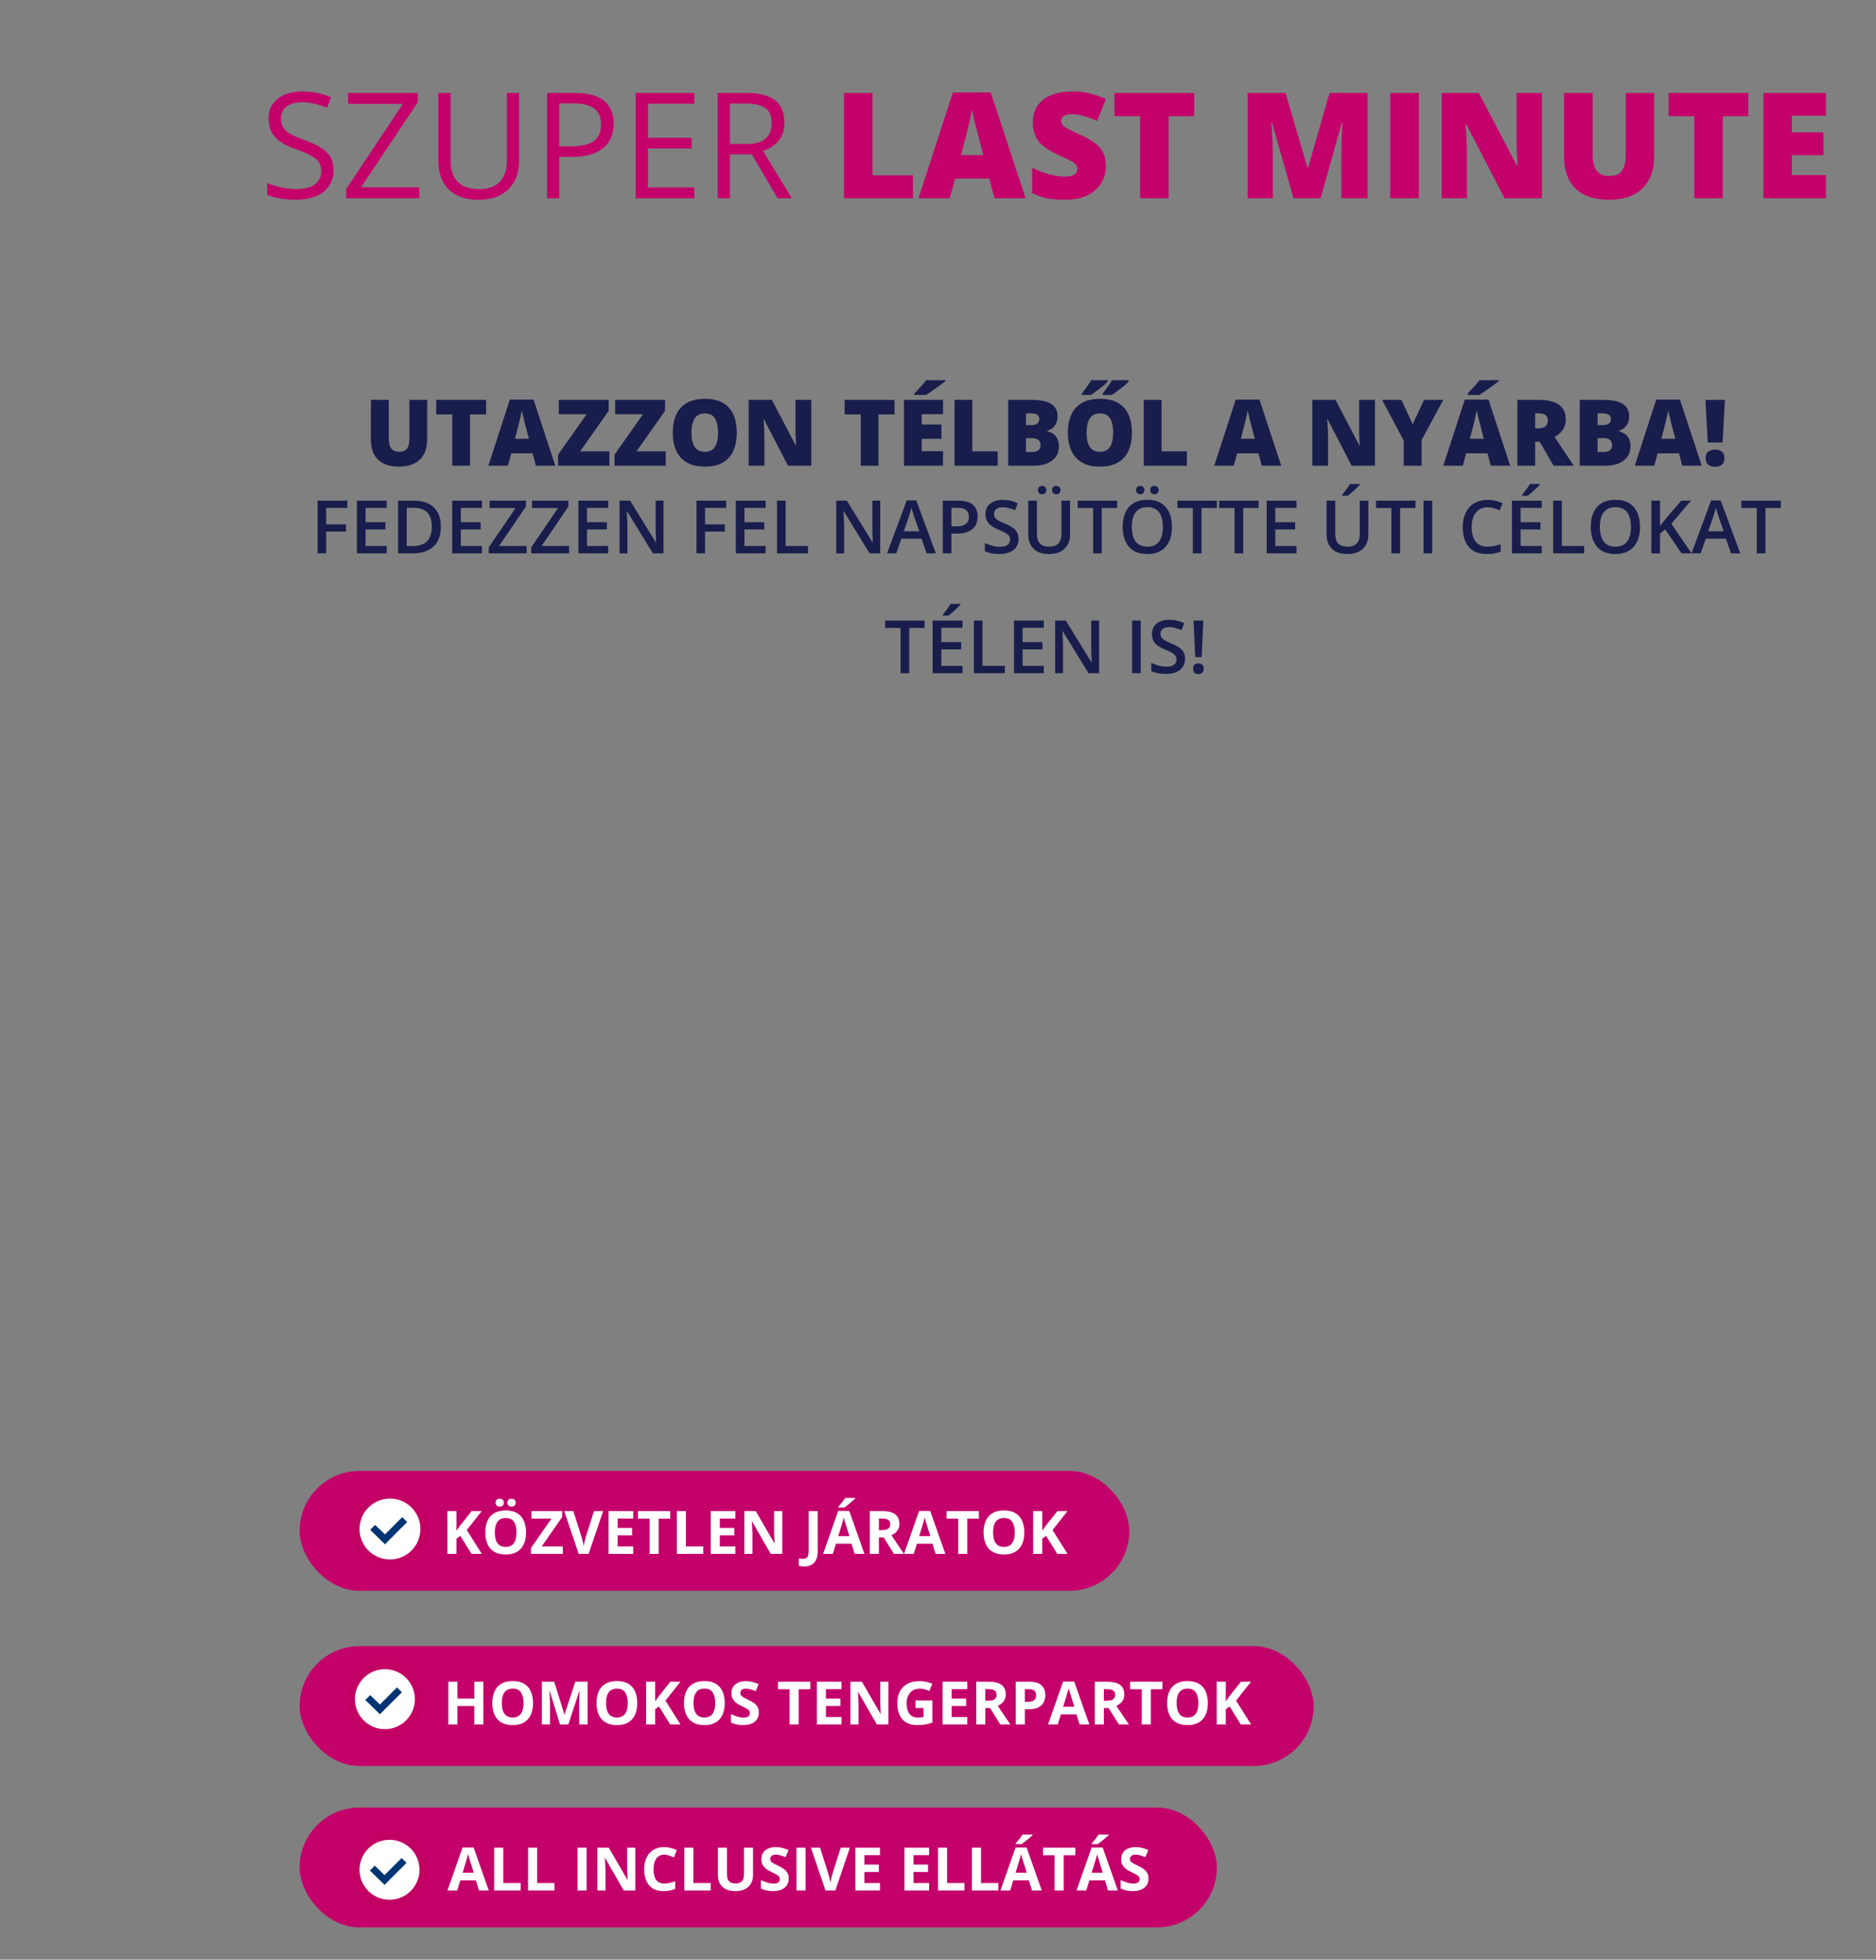 <svg width="407" height="425" viewBox="0 0 407 425" fill="none" xmlns="http://www.w3.org/2000/svg">
<rect x="0" y="0" width="407" height="425" fill="#808080" stroke="none"/>
<path d="M92.684 86.723V95.316C92.684 96.514 92.456 97.556 92 98.441C91.544 99.32 90.861 100.001 89.949 100.482C89.038 100.958 87.895 101.195 86.522 101.195C84.555 101.195 83.055 100.691 82.019 99.682C80.984 98.672 80.467 97.247 80.467 95.404V86.723H84.344V95.102C84.344 96.111 84.533 96.843 84.91 97.299C85.288 97.755 85.844 97.982 86.58 97.982C87.107 97.982 87.537 97.885 87.869 97.689C88.201 97.488 88.442 97.172 88.592 96.742C88.748 96.312 88.826 95.759 88.826 95.082V86.723H92.684ZM101.98 101H98.123V89.877H94.637V86.723H105.457V89.877H101.98V101ZM116.258 101L115.555 98.324H110.916L110.193 101H105.955L110.613 86.664H115.76L120.477 101H116.258ZM114.754 95.16L114.139 92.816C114.074 92.562 113.979 92.201 113.855 91.732C113.732 91.257 113.608 90.769 113.484 90.268C113.367 89.76 113.276 89.343 113.211 89.018C113.152 89.343 113.068 89.747 112.957 90.228C112.853 90.704 112.742 91.176 112.625 91.644C112.514 92.113 112.417 92.504 112.332 92.816L111.717 95.16H114.754ZM132.205 101H121.082V98.617L127.264 89.838H121.229V86.723H132.049V89.096L125.867 97.885H132.205V101ZM144.432 101H133.309V98.617L139.49 89.838H133.455V86.723H144.275V89.096L138.094 97.885H144.432V101ZM159.842 93.842C159.842 94.942 159.708 95.945 159.441 96.85C159.181 97.748 158.771 98.523 158.211 99.174C157.651 99.825 156.932 100.326 156.053 100.678C155.174 101.023 154.122 101.195 152.898 101.195C151.701 101.195 150.662 101.023 149.783 100.678C148.911 100.326 148.191 99.828 147.625 99.184C147.059 98.533 146.639 97.755 146.365 96.85C146.092 95.945 145.955 94.936 145.955 93.822C145.955 92.338 146.199 91.049 146.688 89.955C147.182 88.855 147.944 88.005 148.973 87.406C150.001 86.801 151.316 86.498 152.918 86.498C154.546 86.498 155.867 86.801 156.883 87.406C157.905 88.012 158.654 88.865 159.129 89.965C159.604 91.065 159.842 92.357 159.842 93.842ZM150.018 93.842C150.018 94.701 150.115 95.44 150.311 96.059C150.506 96.677 150.815 97.152 151.238 97.484C151.661 97.816 152.215 97.982 152.898 97.982C153.608 97.982 154.171 97.816 154.588 97.484C155.011 97.152 155.314 96.677 155.496 96.059C155.685 95.44 155.779 94.701 155.779 93.842C155.779 92.553 155.564 91.534 155.135 90.785C154.705 90.037 153.966 89.662 152.918 89.662C152.221 89.662 151.658 89.831 151.229 90.17C150.805 90.508 150.496 90.99 150.301 91.615C150.112 92.24 150.018 92.982 150.018 93.842ZM176.014 101H170.955L165.74 90.941H165.652C165.685 91.247 165.714 91.615 165.74 92.045C165.766 92.475 165.789 92.914 165.809 93.363C165.828 93.806 165.838 94.206 165.838 94.564V101H162.42V86.723H167.459L172.654 96.644H172.713C172.693 96.332 172.674 95.971 172.654 95.561C172.635 95.144 172.615 94.724 172.596 94.301C172.583 93.878 172.576 93.503 172.576 93.178V86.723H176.014V101ZM190.594 101H186.736V89.877H183.25V86.723H194.07V89.877H190.594V101ZM204.588 101H196.111V86.723H204.588V89.818H199.969V92.064H204.246V95.16H199.969V97.856H204.588V101ZM205.105 82.455V82.66C204.871 82.849 204.572 83.08 204.207 83.353C203.842 83.62 203.455 83.9 203.045 84.193C202.641 84.48 202.247 84.753 201.863 85.014C201.486 85.274 201.16 85.489 200.887 85.658H198.348V85.375C198.576 85.128 198.849 84.835 199.168 84.496C199.487 84.151 199.806 83.799 200.125 83.441C200.444 83.083 200.711 82.755 200.926 82.455H205.105ZM207.088 101V86.723H210.945V97.885H216.443V101H207.088ZM218.729 86.723H223.709C225.773 86.723 227.244 87.029 228.123 87.641C229.002 88.253 229.441 89.132 229.441 90.277C229.441 90.902 229.327 91.433 229.1 91.869C228.878 92.305 228.595 92.65 228.25 92.904C227.911 93.158 227.563 93.331 227.205 93.422V93.519C227.596 93.617 227.983 93.78 228.367 94.008C228.758 94.229 229.08 94.564 229.334 95.014C229.594 95.456 229.725 96.059 229.725 96.82C229.725 97.686 229.503 98.432 229.061 99.057C228.624 99.682 227.999 100.163 227.186 100.502C226.372 100.834 225.405 101 224.285 101H218.729V86.723ZM222.586 92.201H223.748C224.386 92.201 224.835 92.071 225.096 91.811C225.356 91.544 225.486 91.221 225.486 90.844C225.486 90.453 225.337 90.157 225.037 89.955C224.744 89.747 224.288 89.643 223.67 89.643H222.586V92.201ZM222.586 95.023V98.022H223.943C224.614 98.022 225.083 97.878 225.35 97.592C225.617 97.299 225.75 96.934 225.75 96.498C225.75 96.244 225.691 96.007 225.574 95.785C225.464 95.557 225.271 95.375 224.998 95.238C224.725 95.095 224.347 95.023 223.865 95.023H222.586ZM245.564 93.842C245.564 94.942 245.431 95.945 245.164 96.85C244.904 97.748 244.493 98.523 243.934 99.174C243.374 99.825 242.654 100.326 241.775 100.678C240.896 101.023 239.845 101.195 238.621 101.195C237.423 101.195 236.385 101.023 235.506 100.678C234.633 100.326 233.914 99.828 233.348 99.184C232.781 98.533 232.361 97.755 232.088 96.85C231.814 95.945 231.678 94.936 231.678 93.822C231.678 92.338 231.922 91.049 232.41 89.955C232.905 88.855 233.667 88.005 234.695 87.406C235.724 86.801 237.039 86.498 238.641 86.498C240.268 86.498 241.59 86.801 242.605 87.406C243.628 88.012 244.376 88.865 244.852 89.965C245.327 91.065 245.564 92.357 245.564 93.842ZM235.74 93.842C235.74 94.701 235.838 95.44 236.033 96.059C236.229 96.677 236.538 97.152 236.961 97.484C237.384 97.816 237.938 97.982 238.621 97.982C239.331 97.982 239.894 97.816 240.311 97.484C240.734 97.152 241.036 96.677 241.219 96.059C241.408 95.44 241.502 94.701 241.502 93.842C241.502 92.553 241.287 91.534 240.857 90.785C240.428 90.037 239.689 89.662 238.641 89.662C237.944 89.662 237.381 89.831 236.951 90.17C236.528 90.508 236.219 90.99 236.023 91.615C235.835 92.24 235.74 92.982 235.74 93.842ZM244.881 82.455V82.66C244.777 82.836 244.578 83.057 244.285 83.324C243.992 83.585 243.657 83.861 243.279 84.154C242.902 84.447 242.527 84.727 242.156 84.994C241.785 85.261 241.469 85.482 241.209 85.658H239.227V85.375C239.415 85.121 239.633 84.825 239.881 84.486C240.135 84.141 240.385 83.793 240.633 83.441C240.88 83.083 241.085 82.755 241.248 82.455H244.881ZM240.34 82.455V82.66C240.236 82.836 240.037 83.057 239.744 83.324C239.451 83.585 239.116 83.861 238.738 84.154C238.361 84.447 237.986 84.727 237.615 84.994C237.251 85.261 236.941 85.482 236.688 85.658H234.705V85.375C234.894 85.121 235.112 84.825 235.359 84.486C235.607 84.141 235.854 83.793 236.102 83.441C236.349 83.083 236.557 82.755 236.727 82.455H240.34ZM248.143 101V86.723H252V97.885H257.498V101H248.143ZM273.738 101L273.035 98.324H268.396L267.674 101H263.436L268.094 86.664H273.24L277.957 101H273.738ZM272.234 95.16L271.619 92.816C271.554 92.562 271.46 92.201 271.336 91.732C271.212 91.257 271.089 90.769 270.965 90.268C270.848 89.76 270.757 89.343 270.691 89.018C270.633 89.343 270.548 89.747 270.438 90.228C270.333 90.704 270.223 91.176 270.105 91.644C269.995 92.113 269.897 92.504 269.812 92.816L269.197 95.16H272.234ZM298.299 101H293.24L288.025 90.941H287.938C287.97 91.247 287.999 91.615 288.025 92.045C288.051 92.475 288.074 92.914 288.094 93.363C288.113 93.806 288.123 94.206 288.123 94.564V101H284.705V86.723H289.744L294.939 96.644H294.998C294.979 96.332 294.959 95.971 294.939 95.561C294.92 95.144 294.9 94.724 294.881 94.301C294.868 93.878 294.861 93.503 294.861 93.178V86.723H298.299V101ZM306.482 92.016L308.943 86.723H313.123L308.426 95.424V101H304.539V95.541L299.842 86.723H304.041L306.482 92.016ZM323.426 101L322.723 98.324H318.084L317.361 101H313.123L317.781 86.664H322.928L327.645 101H323.426ZM321.922 95.16L321.307 92.816C321.242 92.562 321.147 92.201 321.023 91.732C320.9 91.257 320.776 90.769 320.652 90.268C320.535 89.76 320.444 89.343 320.379 89.018C320.32 89.343 320.236 89.747 320.125 90.228C320.021 90.704 319.91 91.176 319.793 91.644C319.682 92.113 319.585 92.504 319.5 92.816L318.885 95.16H321.922ZM325.145 82.455V82.66C324.91 82.849 324.611 83.08 324.246 83.353C323.882 83.62 323.494 83.9 323.084 84.193C322.68 84.48 322.286 84.753 321.902 85.014C321.525 85.274 321.199 85.489 320.926 85.658H318.387V85.375C318.615 85.128 318.888 84.835 319.207 84.496C319.526 84.151 319.845 83.799 320.164 83.441C320.483 83.083 320.75 82.755 320.965 82.455H325.145ZM333.875 86.723C335.171 86.723 336.248 86.882 337.107 87.201C337.967 87.514 338.611 87.982 339.041 88.607C339.477 89.232 339.695 90.01 339.695 90.941C339.695 91.521 339.598 92.048 339.402 92.523C339.207 92.999 338.927 93.425 338.562 93.803C338.204 94.174 337.775 94.499 337.273 94.779L341.434 101H337.059L334.031 95.805H333.055V101H329.197V86.723H333.875ZM333.816 89.643H333.055V92.904H333.777C334.37 92.904 334.855 92.774 335.232 92.514C335.61 92.253 335.799 91.788 335.799 91.117C335.799 90.655 335.643 90.294 335.33 90.033C335.018 89.773 334.513 89.643 333.816 89.643ZM342.732 86.723H347.713C349.777 86.723 351.248 87.029 352.127 87.641C353.006 88.253 353.445 89.132 353.445 90.277C353.445 90.902 353.331 91.433 353.104 91.869C352.882 92.305 352.599 92.65 352.254 92.904C351.915 93.158 351.567 93.331 351.209 93.422V93.519C351.6 93.617 351.987 93.78 352.371 94.008C352.762 94.229 353.084 94.564 353.338 95.014C353.598 95.456 353.729 96.059 353.729 96.82C353.729 97.686 353.507 98.432 353.064 99.057C352.628 99.682 352.003 100.163 351.189 100.502C350.376 100.834 349.409 101 348.289 101H342.732V86.723ZM346.59 92.201H347.752C348.39 92.201 348.839 92.071 349.1 91.811C349.36 91.544 349.49 91.221 349.49 90.844C349.49 90.453 349.34 90.157 349.041 89.955C348.748 89.747 348.292 89.643 347.674 89.643H346.59V92.201ZM346.59 95.023V98.022H347.947C348.618 98.022 349.087 97.878 349.354 97.592C349.62 97.299 349.754 96.934 349.754 96.498C349.754 96.244 349.695 96.007 349.578 95.785C349.467 95.557 349.275 95.375 349.002 95.238C348.729 95.095 348.351 95.023 347.869 95.023H346.59ZM364.969 101L364.266 98.324H359.627L358.904 101H354.666L359.324 86.664H364.471L369.188 101H364.969ZM363.465 95.16L362.85 92.816C362.785 92.562 362.69 92.201 362.566 91.732C362.443 91.257 362.319 90.769 362.195 90.268C362.078 89.76 361.987 89.343 361.922 89.018C361.863 89.343 361.779 89.747 361.668 90.228C361.564 90.704 361.453 91.176 361.336 91.644C361.225 92.113 361.128 92.504 361.043 92.816L360.428 95.16H363.465ZM373.719 95.961H370.496L369.998 86.723H374.217L373.719 95.961ZM370.037 99.379C370.037 98.689 370.239 98.204 370.643 97.924C371.053 97.644 371.538 97.504 372.098 97.504C372.651 97.504 373.126 97.644 373.523 97.924C373.921 98.204 374.119 98.689 374.119 99.379C374.119 100.036 373.921 100.512 373.523 100.805C373.126 101.098 372.651 101.244 372.098 101.244C371.538 101.244 371.053 101.098 370.643 100.805C370.239 100.512 370.037 100.036 370.037 99.379Z" fill="#181D4C"/>
<path d="M70.758 120H68.898V108.578H75.352V110.156H70.758V113.719H75.055V115.289H70.758V120ZM83.898 120H77.43V108.578H83.898V110.156H79.305V113.258H83.609V114.828H79.305V118.414H83.898V120ZM95.641 114.18C95.641 115.466 95.401 116.542 94.922 117.406C94.443 118.266 93.747 118.914 92.836 119.352C91.924 119.784 90.826 120 89.539 120H86.367V108.578H89.883C91.065 108.578 92.086 108.792 92.945 109.219C93.805 109.641 94.469 110.268 94.938 111.102C95.406 111.93 95.641 112.956 95.641 114.18ZM93.688 114.234C93.688 113.297 93.539 112.526 93.242 111.922C92.951 111.318 92.518 110.87 91.945 110.578C91.378 110.281 90.677 110.133 89.844 110.133H88.242V118.43H89.57C90.951 118.43 91.982 118.078 92.664 117.375C93.346 116.672 93.688 115.625 93.688 114.234ZM104.57 120H98.102V108.578H104.57V110.156H99.977V113.258H104.281V114.828H99.977V118.414H104.57V120ZM114.25 120H106.039V118.711L111.852 110.172H106.219V108.578H114.094V109.859L108.281 118.406H114.25V120ZM123.469 120H115.258V118.711L121.07 110.172H115.438V108.578H123.312V109.859L117.5 118.406H123.469V120ZM131.945 120H125.477V108.578H131.945V110.156H127.352V113.258H131.656V114.828H127.352V118.414H131.945V120ZM143.945 120H141.641L136.047 110.883H135.977C135.997 111.19 136.016 111.516 136.031 111.859C136.052 112.203 136.068 112.557 136.078 112.922C136.094 113.286 136.107 113.656 136.117 114.031V120H134.414V108.578H136.703L142.289 117.633H142.344C142.333 117.367 142.32 117.062 142.305 116.719C142.289 116.375 142.273 116.021 142.258 115.656C142.247 115.286 142.24 114.93 142.234 114.586V108.578H143.945V120ZM152.961 120H151.102V108.578H157.555V110.156H152.961V113.719H157.258V115.289H152.961V120ZM166.102 120H159.633V108.578H166.102V110.156H161.508V113.258H165.812V114.828H161.508V118.414H166.102V120ZM168.57 120V108.578H170.445V118.406H175.297V120H168.57ZM190.961 120H188.656L183.062 110.883H182.992C183.013 111.19 183.031 111.516 183.047 111.859C183.068 112.203 183.083 112.557 183.094 112.922C183.109 113.286 183.122 113.656 183.133 114.031V120H181.43V108.578H183.719L189.305 117.633H189.359C189.349 117.367 189.336 117.062 189.32 116.719C189.305 116.375 189.289 116.021 189.273 115.656C189.263 115.286 189.255 114.93 189.25 114.586V108.578H190.961V120ZM201.039 120L199.922 116.828H195.555L194.438 120H192.461L196.711 108.531H198.789L203.031 120H201.039ZM199.438 115.219L198.352 112.094C198.31 111.958 198.25 111.768 198.172 111.523C198.094 111.273 198.016 111.021 197.938 110.766C197.859 110.505 197.794 110.286 197.742 110.109C197.69 110.323 197.625 110.562 197.547 110.828C197.474 111.089 197.401 111.333 197.328 111.562C197.26 111.792 197.208 111.969 197.172 112.094L196.078 115.219H199.438ZM207.859 108.578C209.333 108.578 210.409 108.88 211.086 109.484C211.763 110.089 212.102 110.935 212.102 112.023C212.102 112.518 212.023 112.99 211.867 113.438C211.716 113.88 211.466 114.273 211.117 114.617C210.768 114.956 210.307 115.224 209.734 115.422C209.167 115.62 208.466 115.719 207.633 115.719H206.414V120H204.539V108.578H207.859ZM207.734 110.133H206.414V114.156H207.438C208.026 114.156 208.526 114.089 208.938 113.953C209.349 113.812 209.661 113.591 209.875 113.289C210.089 112.987 210.195 112.589 210.195 112.094C210.195 111.432 209.995 110.94 209.594 110.617C209.198 110.294 208.578 110.133 207.734 110.133ZM220.977 116.891C220.977 117.568 220.81 118.151 220.477 118.641C220.148 119.13 219.674 119.505 219.055 119.766C218.44 120.026 217.706 120.156 216.852 120.156C216.435 120.156 216.036 120.133 215.656 120.086C215.276 120.039 214.917 119.971 214.578 119.883C214.245 119.789 213.94 119.677 213.664 119.547V117.781C214.128 117.984 214.646 118.169 215.219 118.336C215.792 118.497 216.375 118.578 216.969 118.578C217.453 118.578 217.854 118.516 218.172 118.391C218.495 118.26 218.734 118.078 218.891 117.844C219.047 117.604 219.125 117.326 219.125 117.008C219.125 116.669 219.034 116.383 218.852 116.148C218.669 115.914 218.393 115.701 218.023 115.508C217.659 115.31 217.201 115.099 216.648 114.875C216.273 114.724 215.914 114.552 215.57 114.359C215.232 114.167 214.93 113.94 214.664 113.68C214.398 113.419 214.188 113.112 214.031 112.758C213.88 112.398 213.805 111.977 213.805 111.492C213.805 110.846 213.958 110.294 214.266 109.836C214.578 109.378 215.016 109.026 215.578 108.781C216.146 108.536 216.807 108.414 217.562 108.414C218.161 108.414 218.724 108.477 219.25 108.602C219.781 108.727 220.302 108.904 220.812 109.133L220.219 110.641C219.75 110.448 219.294 110.294 218.852 110.18C218.414 110.065 217.966 110.008 217.508 110.008C217.112 110.008 216.776 110.068 216.5 110.188C216.224 110.307 216.013 110.477 215.867 110.695C215.727 110.909 215.656 111.164 215.656 111.461C215.656 111.794 215.737 112.076 215.898 112.305C216.065 112.529 216.32 112.734 216.664 112.922C217.013 113.109 217.461 113.318 218.008 113.547C218.638 113.807 219.172 114.081 219.609 114.367C220.052 114.654 220.391 114.997 220.625 115.398C220.859 115.794 220.977 116.292 220.977 116.891ZM232.148 108.578V115.969C232.148 116.766 231.979 117.479 231.641 118.109C231.307 118.74 230.802 119.24 230.125 119.609C229.448 119.974 228.596 120.156 227.57 120.156C226.107 120.156 224.992 119.773 224.227 119.008C223.466 118.237 223.086 117.214 223.086 115.938V108.578H224.961V115.773C224.961 116.727 225.185 117.43 225.633 117.883C226.081 118.336 226.75 118.562 227.641 118.562C228.255 118.562 228.755 118.456 229.141 118.242C229.531 118.023 229.818 117.706 230 117.289C230.188 116.867 230.281 116.359 230.281 115.766V108.578H232.148ZM225.188 106.281C225.188 105.969 225.273 105.742 225.445 105.602C225.617 105.456 225.828 105.383 226.078 105.383C226.328 105.383 226.542 105.456 226.719 105.602C226.901 105.742 226.992 105.969 226.992 106.281C226.992 106.583 226.901 106.81 226.719 106.961C226.542 107.112 226.328 107.188 226.078 107.188C225.828 107.188 225.617 107.112 225.445 106.961C225.273 106.81 225.188 106.583 225.188 106.281ZM228.258 106.281C228.258 105.969 228.344 105.742 228.516 105.602C228.693 105.456 228.906 105.383 229.156 105.383C229.406 105.383 229.62 105.456 229.797 105.602C229.979 105.742 230.07 105.969 230.07 106.281C230.07 106.583 229.979 106.81 229.797 106.961C229.62 107.112 229.406 107.188 229.156 107.188C228.906 107.188 228.693 107.112 228.516 106.961C228.344 106.81 228.258 106.583 228.258 106.281ZM239.031 120H237.148V110.172H233.805V108.578H242.367V110.172H239.031V120ZM254.258 114.273C254.258 115.154 254.146 115.956 253.922 116.68C253.703 117.398 253.372 118.018 252.93 118.539C252.487 119.055 251.932 119.453 251.266 119.734C250.599 120.016 249.818 120.156 248.922 120.156C248.01 120.156 247.219 120.016 246.547 119.734C245.88 119.453 245.326 119.052 244.883 118.531C244.445 118.01 244.117 117.388 243.898 116.664C243.68 115.94 243.57 115.138 243.57 114.258C243.57 113.081 243.763 112.055 244.148 111.18C244.539 110.299 245.13 109.617 245.922 109.133C246.719 108.643 247.724 108.398 248.938 108.398C250.125 108.398 251.112 108.641 251.898 109.125C252.685 109.609 253.273 110.292 253.664 111.172C254.06 112.047 254.258 113.081 254.258 114.273ZM245.539 114.273C245.539 115.154 245.659 115.917 245.898 116.562C246.138 117.203 246.505 117.698 247 118.047C247.5 118.391 248.141 118.562 248.922 118.562C249.708 118.562 250.349 118.391 250.844 118.047C251.339 117.698 251.703 117.203 251.938 116.562C252.172 115.917 252.289 115.154 252.289 114.273C252.289 112.935 252.021 111.888 251.484 111.133C250.953 110.372 250.104 109.992 248.938 109.992C248.156 109.992 247.513 110.164 247.008 110.508C246.508 110.852 246.138 111.344 245.898 111.984C245.659 112.62 245.539 113.383 245.539 114.273ZM246.477 106.281C246.477 105.969 246.562 105.742 246.734 105.602C246.906 105.456 247.117 105.383 247.367 105.383C247.617 105.383 247.831 105.456 248.008 105.602C248.19 105.742 248.281 105.969 248.281 106.281C248.281 106.583 248.19 106.81 248.008 106.961C247.831 107.112 247.617 107.188 247.367 107.188C247.117 107.188 246.906 107.112 246.734 106.961C246.562 106.81 246.477 106.583 246.477 106.281ZM249.547 106.281C249.547 105.969 249.633 105.742 249.805 105.602C249.982 105.456 250.195 105.383 250.445 105.383C250.695 105.383 250.909 105.456 251.086 105.602C251.268 105.742 251.359 105.969 251.359 106.281C251.359 106.583 251.268 106.81 251.086 106.961C250.909 107.112 250.695 107.188 250.445 107.188C250.195 107.188 249.982 107.112 249.805 106.961C249.633 106.81 249.547 106.583 249.547 106.281ZM260.672 120H258.789V110.172H255.445V108.578H264.008V110.172H260.672V120ZM269.719 120H267.836V110.172H264.492V108.578H273.055V110.172H269.719V120ZM281.273 120H274.805V108.578H281.273V110.156H276.68V113.258H280.984V114.828H276.68V118.414H281.273V120ZM296.867 108.578V115.969C296.867 116.766 296.698 117.479 296.359 118.109C296.026 118.74 295.521 119.24 294.844 119.609C294.167 119.974 293.315 120.156 292.289 120.156C290.826 120.156 289.711 119.773 288.945 119.008C288.185 118.237 287.805 117.214 287.805 115.938V108.578H289.68V115.773C289.68 116.727 289.904 117.43 290.352 117.883C290.799 118.336 291.469 118.562 292.359 118.562C292.974 118.562 293.474 118.456 293.859 118.242C294.25 118.023 294.536 117.706 294.719 117.289C294.906 116.867 295 116.359 295 115.766V108.578H296.867ZM295.008 104.961V105.117C294.883 105.268 294.714 105.451 294.5 105.664C294.286 105.872 294.055 106.094 293.805 106.328C293.555 106.557 293.307 106.779 293.062 106.992C292.818 107.201 292.596 107.378 292.398 107.523H291.172V107.32C291.344 107.122 291.534 106.885 291.742 106.609C291.956 106.333 292.164 106.049 292.367 105.758C292.576 105.466 292.75 105.201 292.891 104.961H295.008ZM303.75 120H301.867V110.172H298.523V108.578H307.086V110.172H303.75V120ZM308.836 120V108.578H310.711V120H308.836ZM322.75 110.008C322.203 110.008 321.714 110.107 321.281 110.305C320.854 110.503 320.492 110.789 320.195 111.164C319.898 111.534 319.672 111.984 319.516 112.516C319.359 113.042 319.281 113.635 319.281 114.297C319.281 115.182 319.406 115.945 319.656 116.586C319.906 117.221 320.286 117.711 320.797 118.055C321.307 118.393 321.953 118.562 322.734 118.562C323.219 118.562 323.69 118.516 324.148 118.422C324.607 118.328 325.081 118.201 325.57 118.039V119.633C325.107 119.815 324.638 119.948 324.164 120.031C323.69 120.115 323.143 120.156 322.523 120.156C321.357 120.156 320.388 119.914 319.617 119.43C318.852 118.945 318.279 118.263 317.898 117.383C317.523 116.503 317.336 115.471 317.336 114.289C317.336 113.424 317.456 112.633 317.695 111.914C317.935 111.195 318.284 110.576 318.742 110.055C319.201 109.529 319.766 109.125 320.438 108.844C321.115 108.557 321.888 108.414 322.758 108.414C323.331 108.414 323.893 108.479 324.445 108.609C325.003 108.734 325.518 108.914 325.992 109.148L325.336 110.695C324.94 110.508 324.526 110.346 324.094 110.211C323.661 110.076 323.214 110.008 322.75 110.008ZM334.492 120H328.023V108.578H334.492V110.156H329.898V113.258H334.203V114.828H329.898V118.414H334.492V120ZM334.047 104.961V105.117C333.922 105.268 333.753 105.451 333.539 105.664C333.326 105.872 333.094 106.094 332.844 106.328C332.594 106.557 332.346 106.779 332.102 106.992C331.857 107.201 331.635 107.378 331.438 107.523H330.211V107.32C330.383 107.122 330.573 106.885 330.781 106.609C330.995 106.333 331.203 106.049 331.406 105.758C331.615 105.466 331.789 105.201 331.93 104.961H334.047ZM336.961 120V108.578H338.836V118.406H343.688V120H336.961ZM355.805 114.273C355.805 115.154 355.693 115.956 355.469 116.68C355.25 117.398 354.919 118.018 354.477 118.539C354.034 119.055 353.479 119.453 352.812 119.734C352.146 120.016 351.365 120.156 350.469 120.156C349.557 120.156 348.766 120.016 348.094 119.734C347.427 119.453 346.872 119.052 346.43 118.531C345.992 118.01 345.664 117.388 345.445 116.664C345.227 115.94 345.117 115.138 345.117 114.258C345.117 113.081 345.31 112.055 345.695 111.18C346.086 110.299 346.677 109.617 347.469 109.133C348.266 108.643 349.271 108.398 350.484 108.398C351.672 108.398 352.659 108.641 353.445 109.125C354.232 109.609 354.82 110.292 355.211 111.172C355.607 112.047 355.805 113.081 355.805 114.273ZM347.086 114.273C347.086 115.154 347.206 115.917 347.445 116.562C347.685 117.203 348.052 117.698 348.547 118.047C349.047 118.391 349.688 118.562 350.469 118.562C351.255 118.562 351.896 118.391 352.391 118.047C352.885 117.698 353.25 117.203 353.484 116.562C353.719 115.917 353.836 115.154 353.836 114.273C353.836 112.935 353.568 111.888 353.031 111.133C352.5 110.372 351.651 109.992 350.484 109.992C349.703 109.992 349.06 110.164 348.555 110.508C348.055 110.852 347.685 111.344 347.445 111.984C347.206 112.62 347.086 113.383 347.086 114.273ZM366.969 120H364.812L361.258 114.812L360.133 115.727V120H358.258V108.578H360.133V114.039C360.362 113.758 360.594 113.477 360.828 113.195C361.062 112.914 361.297 112.633 361.531 112.352L364.75 108.578H366.867L362.602 113.578L366.969 120ZM375.555 120L374.438 116.828H370.07L368.953 120H366.977L371.227 108.531H373.305L377.547 120H375.555ZM373.953 115.219L372.867 112.094C372.826 111.958 372.766 111.768 372.688 111.523C372.609 111.273 372.531 111.021 372.453 110.766C372.375 110.505 372.31 110.286 372.258 110.109C372.206 110.323 372.141 110.562 372.062 110.828C371.99 111.089 371.917 111.333 371.844 111.562C371.776 111.792 371.724 111.969 371.688 112.094L370.594 115.219H373.953ZM383.016 120H381.133V110.172H377.789V108.578H386.352V110.172H383.016V120ZM197.258 146H195.375V136.172H192.031V134.578H200.594V136.172H197.258V146ZM208.812 146H202.344V134.578H208.812V136.156H204.219V139.258H208.523V140.828H204.219V144.414H208.812V146ZM208.367 130.961V131.117C208.242 131.268 208.073 131.451 207.859 131.664C207.646 131.872 207.414 132.094 207.164 132.328C206.914 132.557 206.667 132.779 206.422 132.992C206.177 133.201 205.956 133.378 205.758 133.523H204.531V133.32C204.703 133.122 204.893 132.885 205.102 132.609C205.315 132.333 205.523 132.049 205.727 131.758C205.935 131.466 206.109 131.201 206.25 130.961H208.367ZM211.281 146V134.578H213.156V144.406H218.008V146H211.281ZM226.453 146H219.984V134.578H226.453V136.156H221.859V139.258H226.164V140.828H221.859V144.414H226.453V146ZM238.453 146H236.148L230.555 136.883H230.484C230.505 137.19 230.523 137.516 230.539 137.859C230.56 138.203 230.576 138.557 230.586 138.922C230.602 139.286 230.615 139.656 230.625 140.031V146H228.922V134.578H231.211L236.797 143.633H236.852C236.841 143.367 236.828 143.062 236.812 142.719C236.797 142.375 236.781 142.021 236.766 141.656C236.755 141.286 236.747 140.93 236.742 140.586V134.578H238.453V146ZM245.609 146V134.578H247.484V146H245.609ZM257.094 142.891C257.094 143.568 256.927 144.151 256.594 144.641C256.266 145.13 255.792 145.505 255.172 145.766C254.557 146.026 253.823 146.156 252.969 146.156C252.552 146.156 252.154 146.133 251.773 146.086C251.393 146.039 251.034 145.971 250.695 145.883C250.362 145.789 250.057 145.677 249.781 145.547V143.781C250.245 143.984 250.763 144.169 251.336 144.336C251.909 144.497 252.492 144.578 253.086 144.578C253.57 144.578 253.971 144.516 254.289 144.391C254.612 144.26 254.852 144.078 255.008 143.844C255.164 143.604 255.242 143.326 255.242 143.008C255.242 142.669 255.151 142.383 254.969 142.148C254.786 141.914 254.51 141.701 254.141 141.508C253.776 141.31 253.318 141.099 252.766 140.875C252.391 140.724 252.031 140.552 251.688 140.359C251.349 140.167 251.047 139.94 250.781 139.68C250.516 139.419 250.305 139.112 250.148 138.758C249.997 138.398 249.922 137.977 249.922 137.492C249.922 136.846 250.076 136.294 250.383 135.836C250.695 135.378 251.133 135.026 251.695 134.781C252.263 134.536 252.924 134.414 253.68 134.414C254.279 134.414 254.841 134.477 255.367 134.602C255.898 134.727 256.419 134.904 256.93 135.133L256.336 136.641C255.867 136.448 255.411 136.294 254.969 136.18C254.531 136.065 254.083 136.008 253.625 136.008C253.229 136.008 252.893 136.068 252.617 136.188C252.341 136.307 252.13 136.477 251.984 136.695C251.844 136.909 251.773 137.164 251.773 137.461C251.773 137.794 251.854 138.076 252.016 138.305C252.182 138.529 252.438 138.734 252.781 138.922C253.13 139.109 253.578 139.318 254.125 139.547C254.755 139.807 255.289 140.081 255.727 140.367C256.169 140.654 256.508 140.997 256.742 141.398C256.977 141.794 257.094 142.292 257.094 142.891ZM260.695 142.516H259.312L258.938 134.578H261.07L260.695 142.516ZM258.844 145.031C258.844 144.604 258.953 144.305 259.172 144.133C259.396 143.956 259.669 143.867 259.992 143.867C260.31 143.867 260.581 143.956 260.805 144.133C261.029 144.305 261.141 144.604 261.141 145.031C261.141 145.448 261.029 145.75 260.805 145.938C260.581 146.12 260.31 146.211 259.992 146.211C259.669 146.211 259.396 146.12 259.172 145.938C258.953 145.75 258.844 145.448 258.844 145.031Z" fill="#181D4C"/>
<path d="M72.344 36.922C72.344 38.276 72.005 39.432 71.328 40.391C70.662 41.339 69.724 42.062 68.516 42.562C67.307 43.062 65.885 43.312 64.25 43.312C63.385 43.312 62.568 43.271 61.797 43.188C61.026 43.104 60.318 42.984 59.672 42.828C59.026 42.672 58.458 42.479 57.969 42.25V39.703C58.75 40.026 59.703 40.328 60.828 40.609C61.953 40.88 63.13 41.016 64.359 41.016C65.505 41.016 66.474 40.865 67.266 40.562C68.057 40.25 68.656 39.807 69.062 39.234C69.479 38.651 69.688 37.953 69.688 37.141C69.688 36.359 69.516 35.708 69.172 35.188C68.828 34.656 68.255 34.177 67.453 33.75C66.662 33.312 65.578 32.849 64.203 32.359C63.234 32.016 62.38 31.641 61.641 31.234C60.901 30.818 60.281 30.349 59.781 29.828C59.281 29.307 58.901 28.703 58.641 28.016C58.391 27.328 58.266 26.542 58.266 25.656C58.266 24.438 58.573 23.396 59.188 22.531C59.812 21.656 60.672 20.99 61.766 20.531C62.87 20.062 64.135 19.828 65.562 19.828C66.781 19.828 67.906 19.943 68.938 20.172C69.979 20.401 70.932 20.708 71.797 21.094L70.969 23.375C70.146 23.031 69.271 22.745 68.344 22.516C67.427 22.287 66.479 22.172 65.5 22.172C64.521 22.172 63.693 22.318 63.016 22.609C62.349 22.891 61.839 23.292 61.484 23.812C61.13 24.333 60.953 24.953 60.953 25.672C60.953 26.474 61.12 27.141 61.453 27.672C61.797 28.203 62.339 28.677 63.078 29.094C63.828 29.5 64.818 29.927 66.047 30.375C67.391 30.865 68.531 31.385 69.469 31.938C70.406 32.479 71.12 33.146 71.609 33.938C72.099 34.719 72.344 35.714 72.344 36.922ZM90.969 43H75.109V41L87.406 22.531H75.531V20.156H90.641V22.156L78.328 40.625H90.969V43ZM112.609 20.156V34.938C112.609 36.552 112.281 37.99 111.625 39.25C110.979 40.51 110 41.505 108.688 42.234C107.375 42.953 105.729 43.312 103.75 43.312C100.927 43.312 98.776 42.547 97.297 41.016C95.828 39.484 95.094 37.438 95.094 34.875V20.156H97.766V34.953C97.766 36.891 98.276 38.385 99.297 39.438C100.328 40.49 101.865 41.016 103.906 41.016C105.302 41.016 106.443 40.766 107.328 40.266C108.224 39.755 108.885 39.047 109.312 38.141C109.75 37.224 109.969 36.167 109.969 34.969V20.156H112.609ZM124.641 20.156C127.589 20.156 129.74 20.734 131.094 21.891C132.458 23.037 133.141 24.682 133.141 26.828C133.141 27.797 132.979 28.719 132.656 29.594C132.344 30.458 131.833 31.224 131.125 31.891C130.417 32.547 129.484 33.068 128.328 33.453C127.182 33.828 125.776 34.016 124.109 34.016H121.328V43H118.672V20.156H124.641ZM124.391 22.422H121.328V31.734H123.812C125.271 31.734 126.484 31.578 127.453 31.266C128.432 30.953 129.167 30.448 129.656 29.75C130.146 29.042 130.391 28.104 130.391 26.938C130.391 25.417 129.906 24.287 128.938 23.547C127.969 22.797 126.453 22.422 124.391 22.422ZM150.641 43H137.922V20.156H150.641V22.5H140.578V29.891H150.062V32.203H140.578V40.656H150.641V43ZM161.875 20.156C163.75 20.156 165.297 20.391 166.516 20.859C167.745 21.318 168.661 22.021 169.266 22.969C169.87 23.917 170.172 25.125 170.172 26.594C170.172 27.802 169.953 28.812 169.516 29.625C169.078 30.427 168.505 31.078 167.797 31.578C167.089 32.078 166.333 32.464 165.531 32.734L171.797 43H168.703L163.109 33.469H158.359V43H155.703V20.156H161.875ZM161.719 22.453H158.359V31.219H161.984C163.849 31.219 165.219 30.838 166.094 30.078C166.979 29.318 167.422 28.198 167.422 26.719C167.422 25.167 166.953 24.068 166.016 23.422C165.089 22.776 163.656 22.453 161.719 22.453ZM183.109 43V20.156H189.281V38.016H198.078V43H183.109ZM215.75 43L214.625 38.719H207.203L206.047 43H199.266L206.719 20.062H214.953L222.5 43H215.75ZM213.344 33.656L212.359 29.906C212.255 29.5 212.104 28.922 211.906 28.172C211.708 27.412 211.51 26.63 211.312 25.828C211.125 25.016 210.979 24.349 210.875 23.828C210.781 24.349 210.646 24.995 210.469 25.766C210.302 26.526 210.125 27.281 209.938 28.031C209.76 28.781 209.604 29.406 209.469 29.906L208.484 33.656H213.344ZM239.922 36.062C239.922 37.302 239.609 38.479 238.984 39.594C238.359 40.698 237.385 41.594 236.062 42.281C234.75 42.969 233.052 43.312 230.969 43.312C229.927 43.312 229.01 43.266 228.219 43.172C227.438 43.078 226.708 42.927 226.031 42.719C225.354 42.5 224.651 42.219 223.922 41.875V36.375C225.161 37 226.411 37.479 227.672 37.812C228.932 38.135 230.073 38.297 231.094 38.297C231.708 38.297 232.208 38.224 232.594 38.078C232.99 37.932 233.281 37.734 233.469 37.484C233.656 37.224 233.75 36.927 233.75 36.594C233.75 36.198 233.609 35.865 233.328 35.594C233.057 35.312 232.62 35.021 232.016 34.719C231.411 34.417 230.615 34.042 229.625 33.594C228.781 33.198 228.016 32.792 227.328 32.375C226.651 31.958 226.068 31.484 225.578 30.953C225.099 30.412 224.729 29.781 224.469 29.062C224.208 28.344 224.078 27.495 224.078 26.516C224.078 25.047 224.438 23.818 225.156 22.828C225.885 21.828 226.896 21.078 228.188 20.578C229.49 20.078 230.99 19.828 232.688 19.828C234.177 19.828 235.516 19.995 236.703 20.328C237.901 20.662 238.974 21.042 239.922 21.469L238.031 26.234C237.052 25.787 236.089 25.432 235.141 25.172C234.193 24.901 233.312 24.766 232.5 24.766C231.969 24.766 231.531 24.833 231.188 24.969C230.854 25.094 230.604 25.266 230.438 25.484C230.281 25.703 230.203 25.953 230.203 26.234C230.203 26.588 230.339 26.906 230.609 27.188C230.891 27.469 231.354 27.776 232 28.109C232.656 28.432 233.547 28.854 234.672 29.375C235.786 29.875 236.734 30.417 237.516 31C238.297 31.573 238.891 32.266 239.297 33.078C239.714 33.88 239.922 34.875 239.922 36.062ZM253.531 43H247.359V25.203H241.781V20.156H259.094V25.203H253.531V43ZM280.625 43L275.953 26.547H275.812C275.854 26.974 275.896 27.552 275.938 28.281C275.99 29.01 276.036 29.797 276.078 30.641C276.12 31.484 276.141 32.297 276.141 33.078V43H270.672V20.156H278.891L283.656 36.375H283.781L288.453 20.156H296.688V43H291.016V32.984C291.016 32.266 291.026 31.495 291.047 30.672C291.078 29.838 291.109 29.057 291.141 28.328C291.182 27.588 291.219 27.005 291.25 26.578H291.109L286.5 43H280.625ZM301.609 43V20.156H307.812V43H301.609ZM334.516 43H326.422L318.078 26.906H317.938C317.99 27.396 318.036 27.984 318.078 28.672C318.12 29.359 318.156 30.062 318.188 30.781C318.219 31.49 318.234 32.13 318.234 32.703V43H312.766V20.156H320.828L329.141 36.031H329.234C329.203 35.531 329.172 34.953 329.141 34.297C329.109 33.63 329.078 32.958 329.047 32.281C329.026 31.604 329.016 31.005 329.016 30.484V20.156H334.516V43ZM358.875 20.156V33.906C358.875 35.823 358.51 37.49 357.781 38.906C357.052 40.312 355.958 41.401 354.5 42.172C353.042 42.932 351.214 43.312 349.016 43.312C345.87 43.312 343.469 42.505 341.812 40.891C340.156 39.276 339.328 36.995 339.328 34.047V20.156H345.531V33.562C345.531 35.177 345.833 36.349 346.438 37.078C347.042 37.807 347.932 38.172 349.109 38.172C349.953 38.172 350.641 38.016 351.172 37.703C351.703 37.38 352.089 36.875 352.328 36.188C352.578 35.5 352.703 34.615 352.703 33.531V20.156H358.875ZM373.75 43H367.578V25.203H362V20.156H379.312V25.203H373.75V43ZM396.141 43H382.578V20.156H396.141V25.109H388.75V28.703H395.594V33.656H388.75V37.969H396.141V43Z" fill="#C4016B"/>
<rect x="65" y="319" width="180" height="26" rx="13" fill="#C4016B"/>
<path d="M104.531 337H102.297L99.866 333.09L99.034 333.687V337H97.066V327.72H99.034V331.966C99.165 331.784 99.294 331.602 99.421 331.42C99.548 331.238 99.677 331.056 99.809 330.875L102.322 327.72H104.506L101.269 331.827L104.531 337ZM114.123 332.347C114.123 333.062 114.034 333.714 113.856 334.302C113.678 334.886 113.407 335.39 113.043 335.813C112.684 336.236 112.227 336.562 111.672 336.791C111.118 337.015 110.462 337.127 109.705 337.127C108.947 337.127 108.291 337.015 107.737 336.791C107.182 336.562 106.723 336.236 106.359 335.813C106 335.39 105.731 334.884 105.553 334.296C105.375 333.708 105.287 333.054 105.287 332.334C105.287 331.374 105.443 330.538 105.756 329.827C106.074 329.112 106.56 328.558 107.216 328.164C107.872 327.771 108.706 327.574 109.717 327.574C110.724 327.574 111.552 327.771 112.199 328.164C112.851 328.558 113.333 329.112 113.646 329.827C113.964 330.542 114.123 331.382 114.123 332.347ZM107.35 332.347C107.35 332.995 107.43 333.553 107.591 334.023C107.756 334.488 108.012 334.848 108.359 335.102C108.706 335.352 109.154 335.477 109.705 335.477C110.263 335.477 110.716 335.352 111.063 335.102C111.41 334.848 111.662 334.488 111.818 334.023C111.979 333.553 112.06 332.995 112.06 332.347C112.06 331.374 111.878 330.608 111.514 330.049C111.15 329.491 110.551 329.211 109.717 329.211C109.163 329.211 108.71 329.338 108.359 329.592C108.012 329.842 107.756 330.202 107.591 330.671C107.43 331.137 107.35 331.695 107.35 332.347ZM107.527 325.898C107.527 325.597 107.612 325.38 107.781 325.244C107.955 325.109 108.164 325.041 108.41 325.041C108.651 325.041 108.86 325.109 109.038 325.244C109.216 325.38 109.305 325.597 109.305 325.898C109.305 326.181 109.216 326.393 109.038 326.533C108.86 326.672 108.651 326.742 108.41 326.742C108.164 326.742 107.955 326.672 107.781 326.533C107.612 326.393 107.527 326.181 107.527 325.898ZM110.085 325.898C110.085 325.597 110.17 325.38 110.339 325.244C110.513 325.109 110.727 325.041 110.98 325.041C111.222 325.041 111.431 325.109 111.609 325.244C111.791 325.38 111.882 325.597 111.882 325.898C111.882 326.181 111.791 326.393 111.609 326.533C111.431 326.672 111.222 326.742 110.98 326.742C110.727 326.742 110.513 326.672 110.339 326.533C110.17 326.393 110.085 326.181 110.085 325.898ZM122.095 337H115.189V335.724L119.639 329.345H115.31V327.72H121.975V328.989L117.531 335.375H122.095V337ZM130.855 327.72L127.7 337H125.555L122.406 327.72H124.393L126.139 333.242C126.168 333.335 126.217 333.511 126.285 333.769C126.352 334.023 126.42 334.294 126.488 334.582C126.56 334.865 126.608 335.1 126.634 335.286C126.659 335.1 126.704 334.865 126.767 334.582C126.835 334.298 126.9 334.029 126.964 333.775C127.032 333.517 127.08 333.34 127.11 333.242L128.868 327.72H130.855ZM137.374 337H132.029V327.72H137.374V329.332H133.997V331.37H137.139V332.982H133.997V335.375H137.374V337ZM142.896 337H140.929V329.357H138.409V327.72H145.416V329.357H142.896V337ZM146.845 337V327.72H148.812V335.375H152.577V337H146.845ZM159.54 337H154.195V327.72H159.54V329.332H156.163V331.37H159.305V332.982H156.163V335.375H159.54V337ZM169.715 337H167.214L163.177 329.979H163.12C163.137 330.271 163.152 330.566 163.165 330.862C163.177 331.158 163.19 331.454 163.203 331.75C163.215 332.042 163.228 332.337 163.241 332.633V337H161.482V327.72H163.964L167.995 334.67H168.04C168.031 334.383 168.02 334.097 168.008 333.813C167.995 333.53 167.982 333.246 167.97 332.963C167.961 332.679 167.953 332.396 167.944 332.112V327.72H169.715V337ZM174.463 339.729C174.209 339.729 173.987 339.715 173.797 339.685C173.602 339.66 173.437 339.628 173.302 339.59V337.952C173.437 337.982 173.583 338.009 173.74 338.035C173.892 338.064 174.055 338.079 174.229 338.079C174.457 338.079 174.662 338.035 174.844 337.946C175.026 337.861 175.17 337.698 175.276 337.457C175.382 337.216 175.435 336.869 175.435 336.416V327.72H177.402V336.403C177.402 337.199 177.277 337.84 177.028 338.327C176.782 338.818 176.437 339.173 175.993 339.393C175.553 339.617 175.043 339.729 174.463 339.729ZM185.419 337L184.747 334.791H181.363L180.69 337H178.57L181.846 327.682H184.251L187.54 337H185.419ZM184.277 333.141L183.604 330.982C183.562 330.839 183.505 330.654 183.433 330.43C183.365 330.202 183.295 329.971 183.223 329.738C183.155 329.501 183.1 329.296 183.058 329.123C183.016 329.296 182.957 329.512 182.88 329.77C182.808 330.024 182.739 330.265 182.671 330.494C182.603 330.722 182.555 330.885 182.525 330.982L181.858 333.141H184.277ZM185.546 324.857V324.99C185.424 325.109 185.263 325.255 185.064 325.428C184.865 325.602 184.651 325.784 184.423 325.974C184.194 326.16 183.97 326.34 183.75 326.514C183.53 326.683 183.337 326.825 183.172 326.939H181.884V326.768C182.023 326.607 182.184 326.416 182.366 326.196C182.552 325.972 182.736 325.741 182.918 325.504C183.1 325.267 183.253 325.052 183.375 324.857H185.546ZM191.418 327.72C192.26 327.72 192.954 327.821 193.5 328.024C194.05 328.228 194.458 328.534 194.725 328.945C194.992 329.355 195.125 329.874 195.125 330.5C195.125 330.923 195.045 331.293 194.884 331.611C194.723 331.928 194.511 332.197 194.249 332.417C193.987 332.637 193.703 332.817 193.398 332.957L196.128 337H193.944L191.729 333.439H190.682V337H188.714V327.72H191.418ZM191.278 329.332H190.682V331.839H191.316C191.968 331.839 192.434 331.731 192.713 331.516C192.996 331.296 193.138 330.974 193.138 330.551C193.138 330.111 192.986 329.798 192.681 329.611C192.381 329.425 191.913 329.332 191.278 329.332ZM202.977 337L202.304 334.791H198.921L198.248 337H196.128L199.403 327.682H201.809L205.097 337H202.977ZM201.834 333.141L201.162 330.982C201.119 330.839 201.062 330.654 200.99 330.43C200.923 330.202 200.853 329.971 200.781 329.738C200.713 329.501 200.658 329.296 200.616 329.123C200.573 329.296 200.514 329.512 200.438 329.77C200.366 330.024 200.296 330.265 200.229 330.494C200.161 330.722 200.112 330.885 200.083 330.982L199.416 333.141H201.834ZM209.852 337H207.884V329.357H205.364V327.72H212.372V329.357H209.852V337ZM222.223 332.347C222.223 333.062 222.134 333.714 221.957 334.302C221.779 334.886 221.508 335.39 221.144 335.813C220.784 336.236 220.327 336.562 219.773 336.791C219.219 337.015 218.563 337.127 217.805 337.127C217.048 337.127 216.392 337.015 215.837 336.791C215.283 336.562 214.824 336.236 214.46 335.813C214.1 335.39 213.832 334.884 213.654 334.296C213.476 333.708 213.387 333.054 213.387 332.334C213.387 331.374 213.544 330.538 213.857 329.827C214.174 329.112 214.661 328.558 215.317 328.164C215.973 327.771 216.806 327.574 217.818 327.574C218.825 327.574 219.652 327.771 220.3 328.164C220.951 328.558 221.434 329.112 221.747 329.827C222.064 330.542 222.223 331.382 222.223 332.347ZM215.45 332.347C215.45 332.995 215.531 333.553 215.691 334.023C215.856 334.488 216.112 334.848 216.459 335.102C216.806 335.352 217.255 335.477 217.805 335.477C218.364 335.477 218.817 335.352 219.164 335.102C219.511 334.848 219.762 334.488 219.919 334.023C220.08 333.553 220.16 332.995 220.16 332.347C220.16 331.374 219.978 330.608 219.614 330.049C219.25 329.491 218.652 329.211 217.818 329.211C217.263 329.211 216.811 329.338 216.459 329.592C216.112 329.842 215.856 330.202 215.691 330.671C215.531 331.137 215.45 331.695 215.45 332.347ZM231.611 337H229.377L226.946 333.09L226.114 333.687V337H224.146V327.72H226.114V331.966C226.245 331.784 226.374 331.602 226.501 331.42C226.628 331.238 226.757 331.056 226.889 330.875L229.402 327.72H231.586L228.349 331.827L231.611 337Z" fill="white"/>
<path fill-rule="evenodd" clip-rule="evenodd" d="M83.837 334.769L80.625 331.634L81.696 330.563L83.837 332.628L87.585 328.881L88.655 329.951L83.837 334.769Z" fill="#003473"/>
<path d="M84.603 324C88.803 324 92.208 327.404 92.208 331.604C92.208 335.803 88.803 339.208 84.603 339.208C80.404 339.208 77 335.803 77 331.604C77 327.404 80.404 324 84.603 324Z" fill="white" stroke="#C20063" stroke-width="2"/>
<path fill-rule="evenodd" clip-rule="evenodd" d="M83.517 334.912L80.305 331.776L81.375 330.705L83.517 332.77L87.264 329.023L88.335 330.093L83.517 334.912Z" fill="#003473"/>
<rect x="65" y="392" width="199" height="26" rx="13" fill="#C4016B"/>
<path d="M103.922 410L103.249 407.791H99.866L99.193 410H97.073L100.348 400.682H102.754L106.042 410H103.922ZM102.78 406.141L102.107 403.982C102.064 403.839 102.007 403.654 101.935 403.43C101.868 403.202 101.798 402.971 101.726 402.738C101.658 402.501 101.603 402.296 101.561 402.123C101.519 402.296 101.459 402.512 101.383 402.77C101.311 403.024 101.241 403.265 101.174 403.494C101.106 403.722 101.057 403.885 101.028 403.982L100.361 406.141H102.78ZM107.217 410V400.72H109.184V408.375H112.949V410H107.217ZM114.567 410V400.72H116.535V408.375H120.299V410H114.567ZM125.295 410V400.72H127.263V410H125.295ZM137.831 410H135.33L131.293 402.979H131.236C131.253 403.271 131.268 403.566 131.281 403.862C131.293 404.158 131.306 404.454 131.319 404.75C131.331 405.042 131.344 405.337 131.357 405.633V410H129.598V400.72H132.08L136.111 407.67H136.156C136.147 407.383 136.137 407.097 136.124 406.813C136.111 406.53 136.098 406.246 136.086 405.963C136.077 405.679 136.069 405.396 136.06 405.112V400.72H137.831V410ZM144.116 402.224C143.739 402.224 143.405 402.298 143.113 402.446C142.825 402.59 142.582 402.8 142.383 403.075C142.188 403.35 142.04 403.682 141.938 404.071C141.837 404.461 141.786 404.899 141.786 405.385C141.786 406.041 141.866 406.602 142.027 407.067C142.192 407.529 142.446 407.882 142.789 408.127C143.132 408.369 143.574 408.489 144.116 408.489C144.492 408.489 144.869 408.447 145.245 408.362C145.626 408.278 146.039 408.157 146.483 408V409.651C146.073 409.82 145.669 409.941 145.271 410.013C144.873 410.089 144.427 410.127 143.931 410.127C142.975 410.127 142.188 409.93 141.57 409.537C140.957 409.139 140.502 408.584 140.205 407.874C139.909 407.158 139.761 406.325 139.761 405.373C139.761 404.67 139.856 404.027 140.047 403.443C140.237 402.859 140.516 402.353 140.885 401.926C141.253 401.498 141.708 401.168 142.249 400.936C142.791 400.703 143.413 400.586 144.116 400.586C144.577 400.586 145.038 400.646 145.499 400.764C145.965 400.878 146.409 401.037 146.832 401.24L146.198 402.84C145.851 402.675 145.501 402.531 145.15 402.408C144.799 402.285 144.454 402.224 144.116 402.224ZM148.464 410V400.72H150.431V408.375H154.196V410H148.464ZM163.368 400.72V406.725C163.368 407.364 163.226 407.941 162.943 408.458C162.663 408.97 162.238 409.376 161.667 409.676C161.1 409.977 160.385 410.127 159.521 410.127C158.294 410.127 157.359 409.814 156.716 409.188C156.072 408.561 155.751 407.732 155.751 406.699V400.72H157.712V406.401C157.712 407.167 157.869 407.704 158.182 408.013C158.495 408.322 158.958 408.477 159.572 408.477C160.004 408.477 160.353 408.403 160.619 408.254C160.89 408.106 161.089 407.878 161.216 407.569C161.343 407.26 161.407 406.866 161.407 406.388V400.72H163.368ZM171.118 407.423C171.118 407.973 170.985 408.451 170.719 408.857C170.452 409.264 170.063 409.577 169.551 409.797C169.043 410.017 168.425 410.127 167.697 410.127C167.375 410.127 167.06 410.106 166.751 410.063C166.447 410.021 166.153 409.96 165.869 409.879C165.59 409.795 165.323 409.691 165.069 409.568V407.74C165.509 407.935 165.966 408.111 166.44 408.267C166.914 408.424 167.384 408.502 167.849 408.502C168.171 408.502 168.429 408.46 168.624 408.375C168.823 408.29 168.967 408.174 169.055 408.026C169.144 407.878 169.189 407.708 169.189 407.518C169.189 407.285 169.111 407.086 168.954 406.921C168.797 406.756 168.582 406.602 168.306 406.458C168.036 406.314 167.729 406.16 167.386 405.995C167.17 405.893 166.935 405.77 166.681 405.626C166.428 405.478 166.186 405.299 165.958 405.087C165.729 404.875 165.541 404.619 165.393 404.319C165.249 404.014 165.177 403.65 165.177 403.227C165.177 402.673 165.304 402.199 165.558 401.805C165.812 401.412 166.174 401.111 166.643 400.904C167.117 400.692 167.676 400.586 168.319 400.586C168.802 400.586 169.261 400.644 169.697 400.758C170.137 400.868 170.596 401.029 171.074 401.24L170.439 402.77C170.012 402.597 169.629 402.463 169.29 402.37C168.952 402.273 168.607 402.224 168.256 402.224C168.01 402.224 167.801 402.264 167.627 402.345C167.454 402.421 167.323 402.531 167.234 402.675C167.145 402.814 167.1 402.977 167.1 403.164C167.1 403.384 167.164 403.57 167.291 403.722C167.422 403.87 167.617 404.014 167.875 404.154C168.137 404.293 168.463 404.456 168.852 404.643C169.326 404.867 169.73 405.102 170.065 405.347C170.403 405.588 170.664 405.874 170.846 406.204C171.028 406.53 171.118 406.936 171.118 407.423ZM172.801 410V400.72H174.768V410H172.801ZM184.385 400.72L181.23 410H179.085L175.936 400.72H177.923L179.669 406.242C179.698 406.335 179.747 406.511 179.815 406.769C179.882 407.023 179.95 407.294 180.018 407.582C180.09 407.865 180.139 408.1 180.164 408.286C180.189 408.1 180.234 407.865 180.297 407.582C180.365 407.298 180.43 407.029 180.494 406.775C180.562 406.517 180.61 406.34 180.64 406.242L182.398 400.72H184.385ZM190.904 410H185.559V400.72H190.904V402.332H187.527V404.37H190.669V405.982H187.527V408.375H190.904V410ZM201.568 410H196.223V400.72H201.568V402.332H198.191V404.37H201.333V405.982H198.191V408.375H201.568V410ZM203.511 410V400.72H205.478V408.375H209.243V410H203.511ZM210.861 410V400.72H212.829V408.375H216.593V410H210.861ZM223.893 410L223.22 407.791H219.837L219.164 410H217.044L220.319 400.682H222.725L226.013 410H223.893ZM222.75 406.141L222.077 403.982C222.035 403.839 221.978 403.654 221.906 403.43C221.838 403.202 221.769 402.971 221.697 402.738C221.629 402.501 221.574 402.296 221.532 402.123C221.489 402.296 221.43 402.512 221.354 402.77C221.282 403.024 221.212 403.265 221.144 403.494C221.077 403.722 221.028 403.885 220.998 403.982L220.332 406.141H222.75ZM224.02 397.857V397.99C223.897 398.109 223.736 398.255 223.537 398.428C223.339 398.602 223.125 398.784 222.896 398.974C222.668 399.16 222.444 399.34 222.223 399.514C222.003 399.683 221.811 399.825 221.646 399.939H220.357V399.768C220.497 399.607 220.658 399.416 220.84 399.196C221.026 398.972 221.21 398.741 221.392 398.504C221.574 398.267 221.726 398.052 221.849 397.857H224.02ZM230.767 410H228.8V402.357H226.28V400.72H233.287V402.357H230.767V410ZM240.397 410L239.724 407.791H236.341L235.668 410H233.548L236.823 400.682H239.229L242.517 410H240.397ZM239.254 406.141L238.581 403.982C238.539 403.839 238.482 403.654 238.41 403.43C238.342 403.202 238.272 402.971 238.201 402.738C238.133 402.501 238.078 402.296 238.035 402.123C237.993 402.296 237.934 402.512 237.858 402.77C237.786 403.024 237.716 403.265 237.648 403.494C237.581 403.722 237.532 403.885 237.502 403.982L236.836 406.141H239.254ZM240.524 397.857V397.99C240.401 398.109 240.24 398.255 240.041 398.428C239.842 398.602 239.629 398.784 239.4 398.974C239.172 399.16 238.947 399.34 238.727 399.514C238.507 399.683 238.315 399.825 238.15 399.939H236.861V399.768C237.001 399.607 237.162 399.416 237.344 399.196C237.53 398.972 237.714 398.741 237.896 398.504C238.078 398.267 238.23 398.052 238.353 397.857H240.524ZM249.169 407.423C249.169 407.973 249.036 408.451 248.769 408.857C248.503 409.264 248.113 409.577 247.601 409.797C247.094 410.017 246.476 410.127 245.748 410.127C245.426 410.127 245.111 410.106 244.802 410.063C244.497 410.021 244.203 409.96 243.92 409.879C243.64 409.795 243.374 409.691 243.12 409.568V407.74C243.56 407.935 244.017 408.111 244.491 408.267C244.965 408.424 245.435 408.502 245.9 408.502C246.222 408.502 246.48 408.46 246.675 408.375C246.874 408.29 247.017 408.174 247.106 408.026C247.195 407.878 247.24 407.708 247.24 407.518C247.24 407.285 247.161 407.086 247.005 406.921C246.848 406.756 246.632 406.602 246.357 406.458C246.086 406.314 245.78 406.16 245.437 405.995C245.221 405.893 244.986 405.77 244.732 405.626C244.478 405.478 244.237 405.299 244.009 405.087C243.78 404.875 243.592 404.619 243.444 404.319C243.3 404.014 243.228 403.65 243.228 403.227C243.228 402.673 243.355 402.199 243.609 401.805C243.863 401.412 244.224 401.111 244.694 400.904C245.168 400.692 245.727 400.586 246.37 400.586C246.852 400.586 247.312 400.644 247.747 400.758C248.187 400.868 248.647 401.029 249.125 401.24L248.49 402.77C248.063 402.597 247.68 402.463 247.341 402.37C247.003 402.273 246.658 402.224 246.306 402.224C246.061 402.224 245.852 402.264 245.678 402.345C245.505 402.421 245.373 402.531 245.285 402.675C245.196 402.814 245.151 402.977 245.151 403.164C245.151 403.384 245.215 403.57 245.342 403.722C245.473 403.87 245.667 404.014 245.926 404.154C246.188 404.293 246.514 404.456 246.903 404.643C247.377 404.867 247.781 405.102 248.116 405.347C248.454 405.588 248.714 405.874 248.896 406.204C249.078 406.53 249.169 406.936 249.169 407.423Z" fill="white"/>
<rect x="65" y="357" width="220" height="26" rx="13" fill="#C4016B"/>
<path d="M104.87 374H102.908V369.995H99.233V374H97.265V364.72H99.233V368.357H102.908V364.72H104.87V374ZM115.642 369.347C115.642 370.062 115.553 370.714 115.375 371.302C115.197 371.886 114.926 372.39 114.562 372.813C114.203 373.236 113.746 373.562 113.191 373.791C112.637 374.015 111.981 374.127 111.224 374.127C110.466 374.127 109.81 374.015 109.256 373.791C108.701 373.562 108.242 373.236 107.878 372.813C107.519 372.39 107.25 371.884 107.072 371.296C106.895 370.708 106.806 370.054 106.806 369.334C106.806 368.374 106.962 367.538 107.275 366.827C107.593 366.112 108.079 365.558 108.735 365.164C109.391 364.771 110.225 364.574 111.236 364.574C112.243 364.574 113.071 364.771 113.718 365.164C114.37 365.558 114.852 366.112 115.165 366.827C115.483 367.542 115.642 368.382 115.642 369.347ZM108.869 369.347C108.869 369.995 108.949 370.553 109.11 371.023C109.275 371.488 109.531 371.848 109.878 372.102C110.225 372.352 110.673 372.477 111.224 372.477C111.782 372.477 112.235 372.352 112.582 372.102C112.929 371.848 113.181 371.488 113.337 371.023C113.498 370.553 113.579 369.995 113.579 369.347C113.579 368.374 113.397 367.608 113.033 367.049C112.669 366.491 112.07 366.211 111.236 366.211C110.682 366.211 110.229 366.338 109.878 366.592C109.531 366.842 109.275 367.202 109.11 367.671C108.949 368.137 108.869 368.695 108.869 369.347ZM121.494 374L119.26 366.719H119.203C119.211 366.893 119.224 367.155 119.241 367.506C119.262 367.853 119.281 368.224 119.298 368.617C119.315 369.011 119.323 369.366 119.323 369.684V374H117.565V364.72H120.244L122.44 371.816H122.478L124.808 364.72H127.486V374H125.652V369.607C125.652 369.315 125.656 368.979 125.665 368.598C125.677 368.217 125.692 367.855 125.709 367.513C125.726 367.166 125.739 366.905 125.747 366.732H125.69L123.297 374H121.494ZM138.252 369.347C138.252 370.062 138.163 370.714 137.985 371.302C137.808 371.886 137.537 372.39 137.173 372.813C136.813 373.236 136.356 373.562 135.802 373.791C135.247 374.015 134.591 374.127 133.834 374.127C133.076 374.127 132.421 374.015 131.866 373.791C131.312 373.562 130.853 373.236 130.489 372.813C130.129 372.39 129.86 371.884 129.683 371.296C129.505 370.708 129.416 370.054 129.416 369.334C129.416 368.374 129.573 367.538 129.886 366.827C130.203 366.112 130.69 365.558 131.346 365.164C132.002 364.771 132.835 364.574 133.847 364.574C134.854 364.574 135.681 364.771 136.329 365.164C136.98 365.558 137.463 366.112 137.776 366.827C138.093 367.542 138.252 368.382 138.252 369.347ZM131.479 369.347C131.479 369.995 131.559 370.553 131.72 371.023C131.885 371.488 132.141 371.848 132.488 372.102C132.835 372.352 133.284 372.477 133.834 372.477C134.393 372.477 134.845 372.352 135.192 372.102C135.539 371.848 135.791 371.488 135.948 371.023C136.109 370.553 136.189 369.995 136.189 369.347C136.189 368.374 136.007 367.608 135.643 367.049C135.279 366.491 134.68 366.211 133.847 366.211C133.292 366.211 132.839 366.338 132.488 366.592C132.141 366.842 131.885 367.202 131.72 367.671C131.559 368.137 131.479 368.695 131.479 369.347ZM147.64 374H145.406L142.975 370.09L142.143 370.687V374H140.175V364.72H142.143V368.966C142.274 368.784 142.403 368.602 142.53 368.42C142.657 368.238 142.786 368.056 142.917 367.875L145.431 364.72H147.615L144.377 368.827L147.64 374ZM157.231 369.347C157.231 370.062 157.143 370.714 156.965 371.302C156.787 371.886 156.516 372.39 156.152 372.813C155.793 373.236 155.336 373.562 154.781 373.791C154.227 374.015 153.571 374.127 152.813 374.127C152.056 374.127 151.4 374.015 150.846 373.791C150.291 373.562 149.832 373.236 149.468 372.813C149.109 372.39 148.84 371.884 148.662 371.296C148.484 370.708 148.395 370.054 148.395 369.334C148.395 368.374 148.552 367.538 148.865 366.827C149.183 366.112 149.669 365.558 150.325 365.164C150.981 364.771 151.815 364.574 152.826 364.574C153.833 364.574 154.661 364.771 155.308 365.164C155.96 365.558 156.442 366.112 156.755 366.827C157.073 367.542 157.231 368.382 157.231 369.347ZM150.458 369.347C150.458 369.995 150.539 370.553 150.7 371.023C150.865 371.488 151.121 371.848 151.468 372.102C151.815 372.352 152.263 372.477 152.813 372.477C153.372 372.477 153.825 372.352 154.172 372.102C154.519 371.848 154.771 371.488 154.927 371.023C155.088 370.553 155.168 369.995 155.168 369.347C155.168 368.374 154.986 367.608 154.623 367.049C154.259 366.491 153.66 366.211 152.826 366.211C152.272 366.211 151.819 366.338 151.468 366.592C151.121 366.842 150.865 367.202 150.7 367.671C150.539 368.137 150.458 368.695 150.458 369.347ZM164.633 371.423C164.633 371.973 164.499 372.451 164.233 372.857C163.966 373.264 163.577 373.577 163.065 373.797C162.557 374.017 161.939 374.127 161.211 374.127C160.89 374.127 160.575 374.106 160.266 374.063C159.961 374.021 159.667 373.96 159.383 373.879C159.104 373.795 158.837 373.691 158.583 373.568V371.74C159.024 371.935 159.481 372.111 159.955 372.267C160.429 372.424 160.898 372.502 161.364 372.502C161.685 372.502 161.943 372.46 162.138 372.375C162.337 372.29 162.481 372.174 162.57 372.026C162.659 371.878 162.703 371.708 162.703 371.518C162.703 371.285 162.625 371.086 162.468 370.921C162.312 370.756 162.096 370.602 161.821 370.458C161.55 370.314 161.243 370.16 160.9 369.995C160.685 369.893 160.45 369.77 160.196 369.626C159.942 369.478 159.701 369.299 159.472 369.087C159.244 368.875 159.055 368.619 158.907 368.319C158.763 368.014 158.691 367.65 158.691 367.227C158.691 366.673 158.818 366.199 159.072 365.805C159.326 365.412 159.688 365.111 160.158 364.904C160.632 364.692 161.19 364.586 161.833 364.586C162.316 364.586 162.775 364.644 163.211 364.758C163.651 364.868 164.11 365.029 164.588 365.24L163.954 366.77C163.526 366.597 163.143 366.463 162.805 366.37C162.466 366.273 162.121 366.224 161.77 366.224C161.525 366.224 161.315 366.264 161.142 366.345C160.968 366.421 160.837 366.531 160.748 366.675C160.659 366.814 160.615 366.977 160.615 367.164C160.615 367.384 160.678 367.57 160.805 367.722C160.936 367.87 161.131 368.014 161.389 368.154C161.651 368.293 161.977 368.456 162.367 368.643C162.841 368.867 163.245 369.102 163.579 369.347C163.918 369.588 164.178 369.874 164.36 370.204C164.542 370.53 164.633 370.936 164.633 371.423ZM173.272 374H171.304V366.357H168.784V364.72H175.792V366.357H173.272V374ZM182.565 374H177.22V364.72H182.565V366.332H179.188V368.37H182.33V369.982H179.188V372.375H182.565V374ZM192.74 374H190.239L186.202 366.979H186.145C186.162 367.271 186.177 367.566 186.189 367.862C186.202 368.158 186.215 368.454 186.228 368.75C186.24 369.042 186.253 369.337 186.266 369.633V374H184.507V364.72H186.989L191.02 371.67H191.064C191.056 371.383 191.045 371.097 191.033 370.813C191.02 370.53 191.007 370.246 190.995 369.963C190.986 369.679 190.978 369.396 190.969 369.112V364.72H192.74V374ZM198.605 368.789H202.287V373.6C201.8 373.761 201.295 373.89 200.77 373.987C200.245 374.08 199.651 374.127 198.986 374.127C198.064 374.127 197.281 373.945 196.638 373.581C195.994 373.217 195.506 372.68 195.171 371.969C194.837 371.258 194.67 370.384 194.67 369.347C194.67 368.374 194.856 367.532 195.228 366.821C195.605 366.11 196.153 365.56 196.873 365.17C197.596 364.781 198.478 364.586 199.52 364.586C200.01 364.586 200.495 364.639 200.973 364.745C201.451 364.851 201.885 364.988 202.274 365.158L201.621 366.732C201.337 366.588 201.013 366.467 200.649 366.37C200.285 366.273 199.905 366.224 199.507 366.224C198.936 366.224 198.438 366.355 198.015 366.618C197.596 366.88 197.27 367.248 197.038 367.722C196.809 368.192 196.695 368.746 196.695 369.385C196.695 369.99 196.777 370.528 196.942 370.998C197.107 371.463 197.368 371.829 197.723 372.096C198.079 372.358 198.542 372.489 199.113 372.489C199.393 372.489 199.627 372.477 199.818 372.451C200.013 372.422 200.194 372.392 200.364 372.362V370.426H198.605V368.789ZM209.847 374H204.502V364.72H209.847V366.332H206.47V368.37H209.612V369.982H206.47V372.375H209.847V374ZM214.494 364.72C215.336 364.72 216.03 364.821 216.576 365.024C217.126 365.228 217.534 365.534 217.801 365.945C218.067 366.355 218.201 366.874 218.201 367.5C218.201 367.923 218.12 368.293 217.959 368.611C217.799 368.928 217.587 369.197 217.325 369.417C217.062 369.637 216.779 369.817 216.474 369.957L219.204 374H217.02L214.805 370.439H213.757V374H211.79V364.72H214.494ZM214.354 366.332H213.757V368.839H214.392C215.044 368.839 215.509 368.731 215.789 368.516C216.072 368.296 216.214 367.974 216.214 367.551C216.214 367.111 216.061 366.798 215.757 366.611C215.456 366.425 214.989 366.332 214.354 366.332ZM223.336 364.72C224.533 364.72 225.407 364.978 225.957 365.494C226.508 366.006 226.783 366.713 226.783 367.614C226.783 368.021 226.721 368.41 226.599 368.782C226.476 369.15 226.275 369.478 225.996 369.766C225.721 370.054 225.352 370.282 224.891 370.452C224.43 370.617 223.861 370.699 223.184 370.699H222.339V374H220.372V364.72H223.336ZM223.234 366.332H222.339V369.087H222.987C223.355 369.087 223.674 369.038 223.945 368.941C224.216 368.844 224.426 368.691 224.574 368.484C224.722 368.277 224.796 368.01 224.796 367.684C224.796 367.227 224.669 366.889 224.415 366.668C224.161 366.444 223.768 366.332 223.234 366.332ZM234.216 374L233.543 371.791H230.16L229.487 374H227.367L230.642 364.682H233.048L236.336 374H234.216ZM233.073 370.141L232.4 367.982C232.358 367.839 232.301 367.654 232.229 367.43C232.161 367.202 232.091 366.971 232.02 366.738C231.952 366.501 231.897 366.296 231.854 366.123C231.812 366.296 231.753 366.512 231.677 366.77C231.605 367.024 231.535 367.265 231.467 367.494C231.4 367.722 231.351 367.885 231.321 367.982L230.655 370.141H233.073ZM240.214 364.72C241.056 364.72 241.75 364.821 242.296 365.024C242.846 365.228 243.255 365.534 243.521 365.945C243.788 366.355 243.921 366.874 243.921 367.5C243.921 367.923 243.841 368.293 243.68 368.611C243.519 368.928 243.308 369.197 243.045 369.417C242.783 369.637 242.499 369.817 242.195 369.957L244.924 374H242.741L240.525 370.439H239.478V374H237.51V364.72H240.214ZM240.075 366.332H239.478V368.839H240.113C240.764 368.839 241.23 368.731 241.509 368.516C241.793 368.296 241.935 367.974 241.935 367.551C241.935 367.111 241.782 366.798 241.478 366.611C241.177 366.425 240.709 366.332 240.075 366.332ZM249.672 374H247.705V366.357H245.185V364.72H252.192V366.357H249.672V374ZM262.044 369.347C262.044 370.062 261.955 370.714 261.777 371.302C261.6 371.886 261.329 372.39 260.965 372.813C260.605 373.236 260.148 373.562 259.594 373.791C259.039 374.015 258.383 374.127 257.626 374.127C256.868 374.127 256.213 374.015 255.658 373.791C255.104 373.562 254.645 373.236 254.281 372.813C253.921 372.39 253.652 371.884 253.475 371.296C253.297 370.708 253.208 370.054 253.208 369.334C253.208 368.374 253.365 367.538 253.678 366.827C253.995 366.112 254.482 365.558 255.138 365.164C255.794 364.771 256.627 364.574 257.639 364.574C258.646 364.574 259.473 364.771 260.121 365.164C260.772 365.558 261.255 366.112 261.568 366.827C261.885 367.542 262.044 368.382 262.044 369.347ZM255.271 369.347C255.271 369.995 255.351 370.553 255.512 371.023C255.677 371.488 255.933 371.848 256.28 372.102C256.627 372.352 257.076 372.477 257.626 372.477C258.185 372.477 258.637 372.352 258.984 372.102C259.331 371.848 259.583 371.488 259.74 371.023C259.901 370.553 259.981 369.995 259.981 369.347C259.981 368.374 259.799 367.608 259.435 367.049C259.071 366.491 258.472 366.211 257.639 366.211C257.084 366.211 256.631 366.338 256.28 366.592C255.933 366.842 255.677 367.202 255.512 367.671C255.351 368.137 255.271 368.695 255.271 369.347ZM271.432 374H269.198L266.767 370.09L265.935 370.687V374H263.967V364.72H265.935V368.966C266.066 368.784 266.195 368.602 266.322 368.42C266.449 368.238 266.578 368.056 266.709 367.875L269.223 364.72H271.407L268.169 368.827L271.432 374Z" fill="white"/>
<path fill-rule="evenodd" clip-rule="evenodd" d="M82.745 371.633L79.57 368.533L80.629 367.475L82.745 369.516L86.449 365.812L87.507 366.87L82.745 371.633Z" fill="#003473"/>
<path d="M83.504 361C87.648 361 91.008 364.36 91.008 368.504C91.008 372.648 87.648 376.008 83.504 376.008C79.36 376.008 76 372.648 76 368.504C76 364.36 79.36 361 83.504 361Z" fill="white" stroke="#C20063" stroke-width="2"/>
<path fill-rule="evenodd" clip-rule="evenodd" d="M82.425 371.773L79.25 368.674L80.308 367.616L82.425 369.657L86.129 365.953L87.187 367.011L82.425 371.773Z" fill="#003473"/>
<path fill-rule="evenodd" clip-rule="evenodd" d="M83.745 408.633L80.57 405.533L81.629 404.475L83.745 406.516L87.449 402.812L88.507 403.87L83.745 408.633Z" fill="#003473"/>
<path d="M84.504 398C88.648 398 92.008 401.36 92.008 405.504C92.008 409.648 88.648 413.008 84.504 413.008C80.36 413.008 77 409.648 77 405.504C77 401.36 80.36 398 84.504 398Z" fill="white" stroke="#C20063" stroke-width="2"/>
<path fill-rule="evenodd" clip-rule="evenodd" d="M83.425 408.773L80.25 405.674L81.308 404.616L83.425 406.657L87.129 402.953L88.187 404.011L83.425 408.773Z" fill="#003473"/>
</svg>
